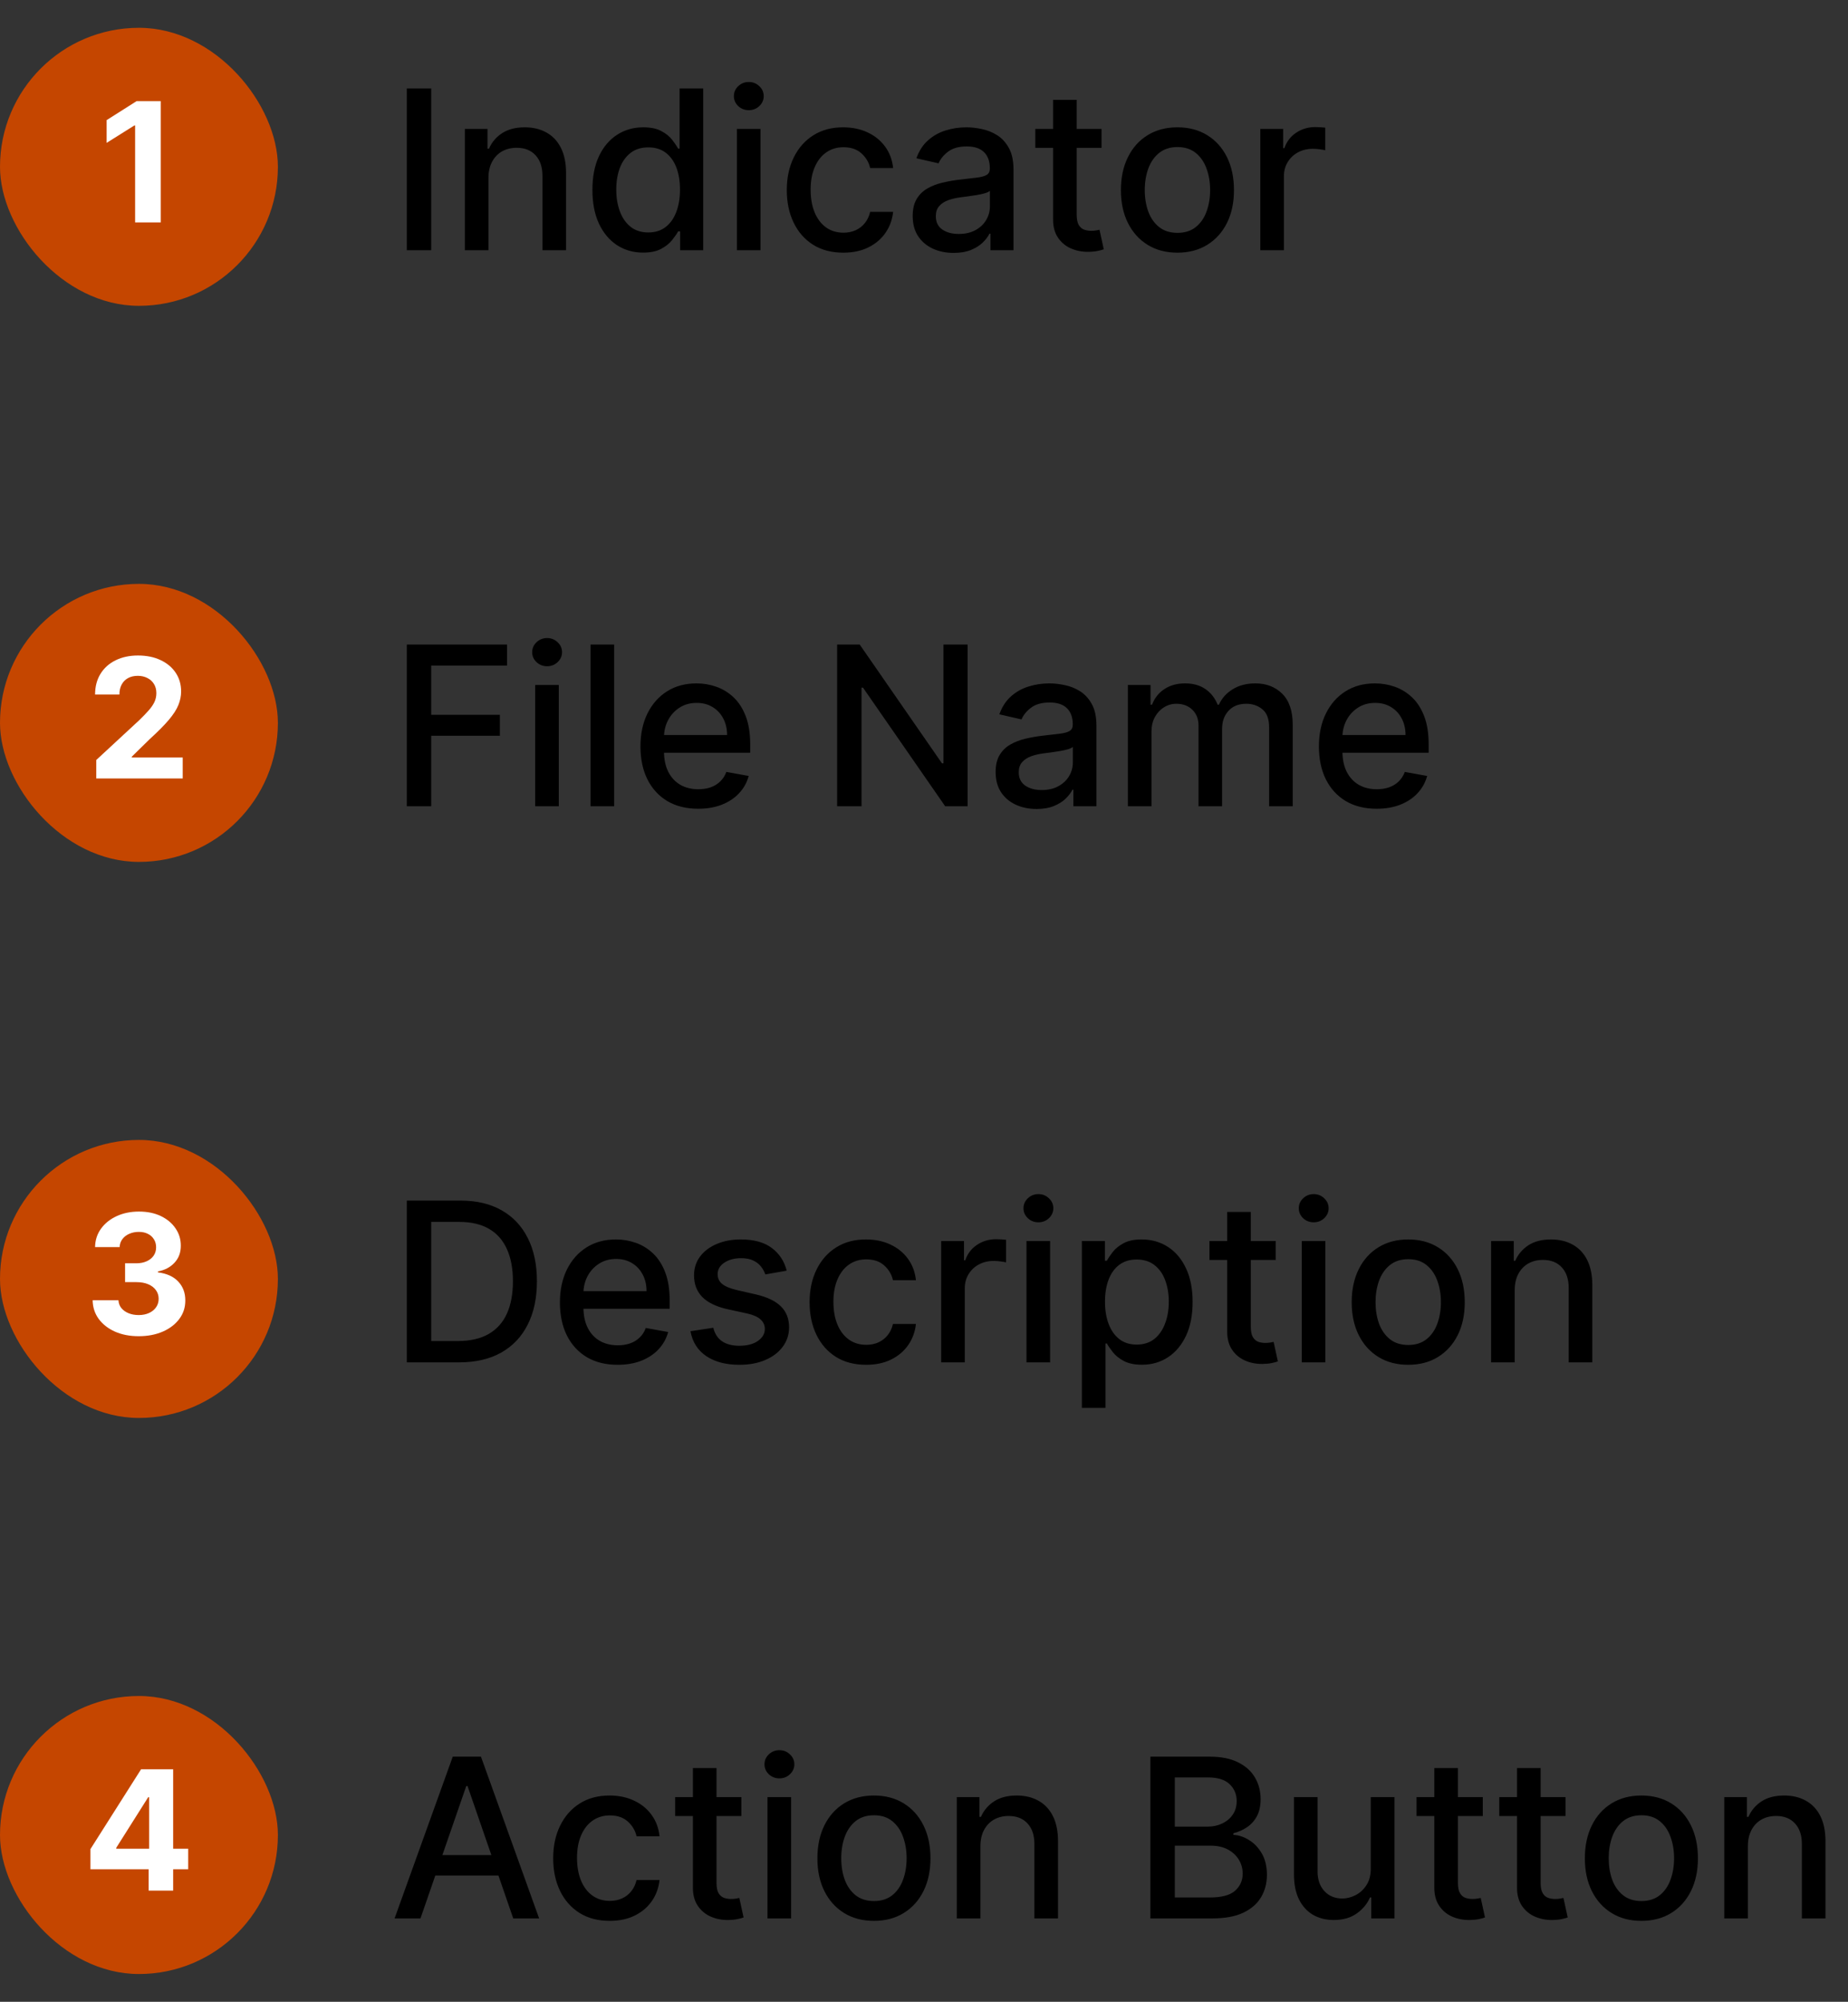 <svg width="133" height="144" viewBox="0 0 133 144" fill="none" xmlns="http://www.w3.org/2000/svg">
<rect x="0" y="0" width="133" height="144" fill="#333333" stroke="none"/>
<g clip-path="url(#clip0_44_28315)">
<g clip-path="url(#clip1_44_28315)">
<g clip-path="url(#clip2_44_28315)">
<rect y="2" width="20" height="20" rx="10" fill="#C54600"/>
<path d="M11.569 7.273V16H9.724V9.024H9.672L7.674 10.277V8.641L9.834 7.273H11.569Z" fill="white"/>
</g>
<g clip-path="url(#clip3_44_28315)">
<path d="M31.034 6.364V18H29.278V6.364H31.034ZM35.153 12.818V18H33.455V9.273H35.085V10.693H35.193C35.394 10.231 35.708 9.86 36.136 9.58C36.568 9.299 37.112 9.159 37.767 9.159C38.362 9.159 38.883 9.284 39.33 9.534C39.776 9.78 40.123 10.148 40.369 10.636C40.615 11.125 40.739 11.729 40.739 12.449V18H39.04V12.653C39.04 12.021 38.875 11.527 38.545 11.171C38.216 10.811 37.763 10.631 37.188 10.631C36.794 10.631 36.443 10.716 36.136 10.886C35.833 11.057 35.593 11.307 35.415 11.636C35.24 11.962 35.153 12.356 35.153 12.818ZM46.284 18.171C45.58 18.171 44.951 17.991 44.398 17.631C43.849 17.267 43.417 16.75 43.102 16.079C42.792 15.405 42.636 14.597 42.636 13.653C42.636 12.71 42.794 11.903 43.108 11.233C43.426 10.562 43.862 10.049 44.415 9.693C44.968 9.337 45.595 9.159 46.295 9.159C46.837 9.159 47.273 9.25 47.602 9.432C47.936 9.61 48.193 9.818 48.375 10.057C48.561 10.296 48.705 10.506 48.807 10.688H48.909V6.364H50.608V18H48.949V16.642H48.807C48.705 16.828 48.557 17.04 48.364 17.278C48.174 17.517 47.913 17.725 47.58 17.903C47.246 18.081 46.814 18.171 46.284 18.171ZM46.659 16.722C47.148 16.722 47.561 16.593 47.898 16.335C48.239 16.074 48.496 15.712 48.67 15.25C48.849 14.788 48.938 14.25 48.938 13.636C48.938 13.03 48.85 12.5 48.676 12.046C48.502 11.591 48.246 11.237 47.909 10.983C47.572 10.729 47.155 10.602 46.659 10.602C46.148 10.602 45.722 10.735 45.381 11C45.04 11.265 44.782 11.627 44.608 12.085C44.438 12.544 44.352 13.061 44.352 13.636C44.352 14.22 44.439 14.744 44.614 15.21C44.788 15.676 45.045 16.046 45.386 16.318C45.731 16.587 46.155 16.722 46.659 16.722ZM53.033 18V9.273H54.731V18H53.033ZM53.891 7.926C53.595 7.926 53.341 7.828 53.129 7.631C52.921 7.43 52.817 7.191 52.817 6.915C52.817 6.634 52.921 6.396 53.129 6.199C53.341 5.998 53.595 5.898 53.891 5.898C54.186 5.898 54.438 5.998 54.646 6.199C54.858 6.396 54.965 6.634 54.965 6.915C54.965 7.191 54.858 7.43 54.646 7.631C54.438 7.828 54.186 7.926 53.891 7.926ZM60.693 18.176C59.849 18.176 59.121 17.985 58.511 17.602C57.905 17.216 57.439 16.684 57.114 16.006C56.788 15.328 56.625 14.551 56.625 13.676C56.625 12.79 56.792 12.008 57.125 11.329C57.458 10.648 57.928 10.116 58.534 9.733C59.14 9.35 59.854 9.159 60.676 9.159C61.339 9.159 61.93 9.282 62.449 9.528C62.968 9.771 63.386 10.112 63.705 10.551C64.026 10.991 64.218 11.504 64.278 12.091H62.625C62.534 11.682 62.326 11.329 62 11.034C61.678 10.739 61.246 10.591 60.705 10.591C60.231 10.591 59.816 10.716 59.46 10.966C59.108 11.212 58.833 11.564 58.636 12.023C58.439 12.477 58.341 13.015 58.341 13.636C58.341 14.273 58.438 14.822 58.631 15.284C58.824 15.746 59.097 16.104 59.449 16.358C59.805 16.612 60.224 16.739 60.705 16.739C61.026 16.739 61.318 16.68 61.58 16.562C61.845 16.441 62.066 16.269 62.244 16.046C62.426 15.822 62.553 15.553 62.625 15.239H64.278C64.218 15.803 64.034 16.307 63.727 16.75C63.42 17.193 63.01 17.542 62.494 17.796C61.983 18.049 61.383 18.176 60.693 18.176ZM68.635 18.193C68.082 18.193 67.582 18.091 67.135 17.886C66.688 17.678 66.334 17.377 66.072 16.983C65.815 16.589 65.686 16.106 65.686 15.534C65.686 15.042 65.781 14.636 65.97 14.318C66.16 14 66.415 13.748 66.737 13.562C67.059 13.377 67.419 13.237 67.817 13.142C68.215 13.047 68.62 12.975 69.033 12.926C69.555 12.866 69.98 12.816 70.305 12.778C70.631 12.737 70.868 12.671 71.016 12.579C71.163 12.489 71.237 12.341 71.237 12.136V12.097C71.237 11.6 71.097 11.216 70.817 10.943C70.54 10.671 70.127 10.534 69.578 10.534C69.006 10.534 68.555 10.661 68.226 10.915C67.9 11.165 67.675 11.443 67.55 11.75L65.953 11.386C66.142 10.856 66.419 10.428 66.783 10.102C67.15 9.773 67.572 9.534 68.05 9.386C68.527 9.235 69.029 9.159 69.555 9.159C69.904 9.159 70.273 9.201 70.663 9.284C71.057 9.364 71.425 9.511 71.766 9.727C72.11 9.943 72.392 10.252 72.612 10.653C72.832 11.051 72.942 11.568 72.942 12.204V18H71.283V16.807H71.215C71.105 17.026 70.94 17.242 70.72 17.454C70.501 17.667 70.218 17.843 69.874 17.983C69.529 18.123 69.116 18.193 68.635 18.193ZM69.004 16.829C69.474 16.829 69.876 16.737 70.209 16.551C70.546 16.366 70.802 16.123 70.976 15.824C71.154 15.521 71.243 15.197 71.243 14.852V13.727C71.182 13.788 71.065 13.845 70.891 13.898C70.72 13.947 70.525 13.991 70.305 14.028C70.086 14.062 69.872 14.095 69.663 14.125C69.455 14.152 69.281 14.174 69.141 14.193C68.811 14.235 68.51 14.305 68.237 14.403C67.968 14.502 67.752 14.644 67.59 14.829C67.43 15.011 67.351 15.254 67.351 15.557C67.351 15.977 67.506 16.296 67.817 16.511C68.127 16.724 68.523 16.829 69.004 16.829ZM79.278 9.273V10.636H74.511V9.273H79.278ZM75.79 7.182H77.489V15.438C77.489 15.767 77.538 16.015 77.636 16.182C77.735 16.345 77.862 16.456 78.017 16.517C78.176 16.574 78.349 16.602 78.534 16.602C78.671 16.602 78.79 16.593 78.892 16.574C78.994 16.555 79.074 16.54 79.131 16.528L79.438 17.932C79.339 17.97 79.199 18.008 79.017 18.046C78.835 18.087 78.608 18.11 78.335 18.114C77.888 18.121 77.472 18.042 77.085 17.875C76.699 17.708 76.386 17.451 76.148 17.102C75.909 16.754 75.79 16.316 75.79 15.79V7.182ZM84.74 18.176C83.922 18.176 83.208 17.989 82.598 17.614C81.988 17.239 81.515 16.714 81.178 16.04C80.84 15.366 80.672 14.578 80.672 13.676C80.672 12.771 80.84 11.979 81.178 11.301C81.515 10.623 81.988 10.097 82.598 9.722C83.208 9.347 83.922 9.159 84.74 9.159C85.558 9.159 86.272 9.347 86.882 9.722C87.492 10.097 87.965 10.623 88.303 11.301C88.64 11.979 88.808 12.771 88.808 13.676C88.808 14.578 88.64 15.366 88.303 16.04C87.965 16.714 87.492 17.239 86.882 17.614C86.272 17.989 85.558 18.176 84.74 18.176ZM84.746 16.75C85.276 16.75 85.715 16.61 86.064 16.329C86.412 16.049 86.67 15.676 86.837 15.21C87.007 14.744 87.092 14.231 87.092 13.671C87.092 13.114 87.007 12.602 86.837 12.136C86.67 11.667 86.412 11.29 86.064 11.006C85.715 10.722 85.276 10.579 84.746 10.579C84.212 10.579 83.769 10.722 83.416 11.006C83.068 11.29 82.808 11.667 82.638 12.136C82.471 12.602 82.388 13.114 82.388 13.671C82.388 14.231 82.471 14.744 82.638 15.21C82.808 15.676 83.068 16.049 83.416 16.329C83.769 16.61 84.212 16.75 84.746 16.75ZM90.704 18V9.273H92.347V10.659H92.438C92.597 10.189 92.877 9.82 93.278 9.551C93.684 9.278 94.142 9.142 94.653 9.142C94.76 9.142 94.885 9.146 95.028 9.153C95.176 9.161 95.292 9.17 95.375 9.182V10.807C95.307 10.788 95.186 10.767 95.011 10.744C94.837 10.718 94.663 10.704 94.489 10.704C94.087 10.704 93.729 10.79 93.415 10.96C93.104 11.127 92.858 11.36 92.676 11.659C92.494 11.954 92.403 12.292 92.403 12.671V18H90.704Z" fill="black"/>
</g>
</g>
<g clip-path="url(#clip4_44_28315)">
<g clip-path="url(#clip5_44_28315)">
<rect y="42" width="20" height="20" rx="10" fill="#C54600"/>
<path d="M6.928 56V54.67L10.035 51.794C10.299 51.538 10.52 51.308 10.699 51.104C10.881 50.899 11.019 50.699 11.113 50.503C11.207 50.304 11.253 50.09 11.253 49.859C11.253 49.604 11.195 49.383 11.079 49.199C10.962 49.011 10.803 48.868 10.601 48.769C10.4 48.666 10.171 48.615 9.915 48.615C9.648 48.615 9.415 48.669 9.216 48.777C9.018 48.885 8.864 49.04 8.756 49.242C8.648 49.443 8.594 49.683 8.594 49.962H6.843C6.843 49.391 6.972 48.895 7.231 48.474C7.489 48.054 7.851 47.729 8.317 47.499C8.783 47.269 9.32 47.153 9.928 47.153C10.553 47.153 11.097 47.264 11.56 47.486C12.026 47.705 12.388 48.008 12.647 48.398C12.905 48.787 13.035 49.233 13.035 49.736C13.035 50.065 12.969 50.391 12.839 50.712C12.711 51.033 12.482 51.389 12.152 51.781C11.823 52.17 11.358 52.638 10.759 53.183L9.485 54.432V54.492H13.15V56H6.928Z" fill="white"/>
</g>
<g clip-path="url(#clip6_44_28315)">
<path d="M29.278 58V46.364H36.494V47.875H31.034V51.42H35.977V52.926H31.034V58H29.278ZM38.517 58V49.273H40.216V58H38.517ZM39.375 47.926C39.08 47.926 38.826 47.828 38.614 47.631C38.405 47.43 38.301 47.191 38.301 46.915C38.301 46.635 38.405 46.396 38.614 46.199C38.826 45.998 39.08 45.898 39.375 45.898C39.67 45.898 39.922 45.998 40.131 46.199C40.343 46.396 40.449 46.635 40.449 46.915C40.449 47.191 40.343 47.43 40.131 47.631C39.922 47.828 39.67 47.926 39.375 47.926ZM44.2 46.364V58H42.501V46.364H44.2ZM50.247 58.176C49.387 58.176 48.647 57.992 48.026 57.625C47.408 57.254 46.931 56.733 46.594 56.062C46.26 55.388 46.094 54.599 46.094 53.693C46.094 52.799 46.26 52.011 46.594 51.33C46.931 50.648 47.401 50.115 48.003 49.733C48.609 49.35 49.317 49.159 50.128 49.159C50.62 49.159 51.097 49.24 51.56 49.403C52.022 49.566 52.437 49.822 52.804 50.17C53.171 50.519 53.461 50.972 53.673 51.528C53.885 52.081 53.992 52.754 53.992 53.545V54.148H47.054V52.875H52.327C52.327 52.428 52.236 52.032 52.054 51.688C51.872 51.339 51.617 51.064 51.287 50.864C50.961 50.663 50.579 50.562 50.139 50.562C49.662 50.562 49.245 50.68 48.889 50.915C48.537 51.146 48.264 51.449 48.071 51.824C47.882 52.195 47.787 52.599 47.787 53.034V54.028C47.787 54.612 47.889 55.108 48.094 55.517C48.302 55.926 48.592 56.239 48.963 56.455C49.334 56.667 49.768 56.773 50.264 56.773C50.586 56.773 50.88 56.727 51.145 56.636C51.41 56.542 51.639 56.401 51.832 56.216C52.026 56.03 52.173 55.801 52.276 55.528L53.883 55.818C53.755 56.292 53.524 56.706 53.19 57.062C52.861 57.415 52.446 57.689 51.946 57.886C51.45 58.08 50.883 58.176 50.247 58.176ZM69.639 46.364V58H68.026L62.111 49.466H62.003V58H60.247V46.364H61.872L67.793 54.909H67.901V46.364H69.639ZM74.604 58.193C74.051 58.193 73.551 58.091 73.104 57.886C72.657 57.678 72.303 57.377 72.041 56.983C71.784 56.589 71.655 56.106 71.655 55.534C71.655 55.042 71.749 54.636 71.939 54.318C72.128 54 72.384 53.748 72.706 53.562C73.028 53.377 73.388 53.237 73.785 53.142C74.183 53.047 74.588 52.975 75.001 52.926C75.524 52.865 75.948 52.816 76.274 52.778C76.6 52.737 76.837 52.67 76.984 52.58C77.132 52.489 77.206 52.341 77.206 52.136V52.097C77.206 51.6 77.066 51.216 76.785 50.943C76.509 50.67 76.096 50.534 75.547 50.534C74.975 50.534 74.524 50.661 74.195 50.915C73.869 51.165 73.644 51.443 73.519 51.75L71.922 51.386C72.111 50.856 72.388 50.428 72.751 50.102C73.119 49.773 73.541 49.534 74.019 49.386C74.496 49.235 74.998 49.159 75.524 49.159C75.873 49.159 76.242 49.201 76.632 49.284C77.026 49.364 77.394 49.511 77.734 49.727C78.079 49.943 78.361 50.252 78.581 50.653C78.801 51.051 78.91 51.568 78.91 52.205V58H77.251V56.807H77.183C77.073 57.026 76.909 57.242 76.689 57.455C76.469 57.667 76.187 57.843 75.842 57.983C75.498 58.123 75.085 58.193 74.604 58.193ZM74.973 56.83C75.443 56.83 75.844 56.737 76.178 56.551C76.515 56.365 76.77 56.123 76.945 55.824C77.123 55.521 77.212 55.197 77.212 54.852V53.727C77.151 53.788 77.034 53.845 76.859 53.898C76.689 53.947 76.494 53.99 76.274 54.028C76.055 54.062 75.84 54.095 75.632 54.125C75.424 54.151 75.249 54.174 75.109 54.193C74.78 54.235 74.479 54.305 74.206 54.403C73.937 54.502 73.721 54.644 73.558 54.83C73.399 55.011 73.32 55.254 73.32 55.557C73.32 55.977 73.475 56.295 73.785 56.511C74.096 56.724 74.492 56.83 74.973 56.83ZM81.173 58V49.273H82.804V50.693H82.912C83.094 50.212 83.391 49.837 83.804 49.568C84.217 49.295 84.711 49.159 85.287 49.159C85.87 49.159 86.359 49.295 86.753 49.568C87.151 49.841 87.444 50.216 87.633 50.693H87.724C87.933 50.227 88.264 49.856 88.719 49.58C89.173 49.299 89.715 49.159 90.344 49.159C91.135 49.159 91.781 49.407 92.281 49.903C92.785 50.4 93.037 51.148 93.037 52.148V58H91.338V52.307C91.338 51.716 91.177 51.288 90.855 51.023C90.533 50.758 90.149 50.625 89.702 50.625C89.149 50.625 88.719 50.795 88.412 51.136C88.105 51.474 87.952 51.907 87.952 52.438V58H86.258V52.199C86.258 51.725 86.111 51.345 85.815 51.057C85.52 50.769 85.135 50.625 84.662 50.625C84.34 50.625 84.043 50.71 83.77 50.881C83.501 51.047 83.283 51.28 83.117 51.58C82.954 51.879 82.872 52.225 82.872 52.619V58H81.173ZM99.075 58.176C98.215 58.176 97.475 57.992 96.854 57.625C96.236 57.254 95.759 56.733 95.422 56.062C95.088 55.388 94.922 54.599 94.922 53.693C94.922 52.799 95.088 52.011 95.422 51.33C95.759 50.648 96.229 50.115 96.831 49.733C97.437 49.35 98.145 49.159 98.956 49.159C99.448 49.159 99.926 49.24 100.388 49.403C100.85 49.566 101.265 49.822 101.632 50.17C102 50.519 102.289 50.972 102.501 51.528C102.714 52.081 102.82 52.754 102.82 53.545V54.148H95.882V52.875H101.155C101.155 52.428 101.064 52.032 100.882 51.688C100.7 51.339 100.445 51.064 100.115 50.864C99.789 50.663 99.407 50.562 98.967 50.562C98.49 50.562 98.073 50.68 97.717 50.915C97.365 51.146 97.092 51.449 96.899 51.824C96.71 52.195 96.615 52.599 96.615 53.034V54.028C96.615 54.612 96.717 55.108 96.922 55.517C97.13 55.926 97.42 56.239 97.791 56.455C98.162 56.667 98.596 56.773 99.092 56.773C99.414 56.773 99.708 56.727 99.973 56.636C100.238 56.542 100.467 56.401 100.661 56.216C100.854 56.03 101.001 55.801 101.104 55.528L102.712 55.818C102.583 56.292 102.352 56.706 102.018 57.062C101.689 57.415 101.274 57.689 100.774 57.886C100.278 58.08 99.712 58.176 99.075 58.176Z" fill="black"/>
</g>
</g>
<g clip-path="url(#clip7_44_28315)">
<g clip-path="url(#clip8_44_28315)">
<rect y="82" width="20" height="20" rx="10" fill="#C54600"/>
<path d="M9.978 96.119C9.342 96.119 8.775 96.01 8.278 95.791C7.784 95.57 7.393 95.266 7.106 94.879C6.822 94.49 6.676 94.041 6.667 93.533H8.525C8.536 93.746 8.606 93.933 8.734 94.095C8.865 94.254 9.038 94.378 9.254 94.466C9.47 94.554 9.713 94.598 9.982 94.598C10.264 94.598 10.512 94.548 10.728 94.449C10.944 94.349 11.113 94.212 11.235 94.035C11.357 93.859 11.418 93.656 11.418 93.426C11.418 93.193 11.353 92.987 11.223 92.808C11.095 92.626 10.91 92.484 10.668 92.382C10.43 92.28 10.146 92.229 9.816 92.229H9.002V90.874H9.816C10.095 90.874 10.34 90.825 10.553 90.729C10.769 90.632 10.937 90.499 11.056 90.328C11.176 90.155 11.235 89.953 11.235 89.723C11.235 89.504 11.183 89.312 11.078 89.148C10.975 88.98 10.83 88.849 10.643 88.756C10.458 88.662 10.242 88.615 9.995 88.615C9.745 88.615 9.517 88.66 9.309 88.751C9.102 88.84 8.936 88.966 8.811 89.131C8.686 89.296 8.619 89.489 8.61 89.71H6.842C6.85 89.207 6.994 88.764 7.272 88.381C7.551 87.997 7.926 87.697 8.397 87.481C8.872 87.263 9.407 87.153 10.004 87.153C10.606 87.153 11.133 87.263 11.585 87.481C12.036 87.7 12.387 87.996 12.637 88.368C12.89 88.737 13.015 89.152 13.012 89.612C13.015 90.101 12.863 90.508 12.556 90.835C12.252 91.162 11.856 91.369 11.367 91.457V91.526C12.009 91.608 12.498 91.831 12.833 92.195C13.171 92.555 13.339 93.007 13.336 93.55C13.339 94.047 13.195 94.489 12.906 94.875C12.619 95.261 12.223 95.565 11.717 95.787C11.211 96.008 10.632 96.119 9.978 96.119Z" fill="white"/>
</g>
<g clip-path="url(#clip9_44_28315)">
<path d="M33.045 98H29.278V86.364H33.165C34.305 86.364 35.284 86.597 36.102 87.062C36.92 87.525 37.547 88.189 37.983 89.057C38.422 89.921 38.642 90.956 38.642 92.165C38.642 93.377 38.42 94.419 37.977 95.29C37.538 96.161 36.901 96.831 36.068 97.301C35.235 97.767 34.227 98 33.045 98ZM31.034 96.466H32.949C33.835 96.466 34.572 96.299 35.159 95.966C35.746 95.629 36.186 95.142 36.477 94.506C36.769 93.865 36.915 93.085 36.915 92.165C36.915 91.252 36.769 90.477 36.477 89.841C36.189 89.204 35.76 88.722 35.188 88.392C34.615 88.062 33.905 87.898 33.057 87.898H31.034V96.466ZM44.45 98.176C43.59 98.176 42.85 97.992 42.229 97.625C41.611 97.254 41.134 96.733 40.797 96.062C40.464 95.388 40.297 94.599 40.297 93.693C40.297 92.799 40.464 92.011 40.797 91.329C41.134 90.648 41.604 90.115 42.206 89.733C42.812 89.35 43.52 89.159 44.331 89.159C44.823 89.159 45.301 89.24 45.763 89.403C46.225 89.566 46.64 89.822 47.007 90.171C47.374 90.519 47.664 90.972 47.876 91.528C48.089 92.081 48.195 92.754 48.195 93.546V94.148H41.257V92.875H46.53C46.53 92.428 46.439 92.032 46.257 91.688C46.075 91.339 45.82 91.064 45.49 90.864C45.164 90.663 44.782 90.562 44.342 90.562C43.865 90.562 43.448 90.68 43.092 90.915C42.74 91.146 42.467 91.449 42.274 91.824C42.085 92.195 41.99 92.599 41.99 93.034V94.028C41.99 94.612 42.092 95.108 42.297 95.517C42.505 95.926 42.795 96.239 43.166 96.454C43.537 96.667 43.971 96.773 44.467 96.773C44.789 96.773 45.083 96.727 45.348 96.636C45.613 96.542 45.842 96.401 46.035 96.216C46.229 96.03 46.376 95.801 46.479 95.528L48.087 95.818C47.958 96.292 47.727 96.706 47.394 97.062C47.064 97.415 46.649 97.689 46.149 97.886C45.653 98.079 45.087 98.176 44.45 98.176ZM56.619 91.403L55.08 91.676C55.015 91.479 54.913 91.292 54.773 91.114C54.636 90.936 54.451 90.79 54.216 90.676C53.981 90.562 53.688 90.506 53.335 90.506C52.854 90.506 52.453 90.614 52.131 90.829C51.809 91.042 51.648 91.316 51.648 91.653C51.648 91.945 51.756 92.18 51.972 92.358C52.188 92.536 52.536 92.682 53.017 92.796L54.403 93.114C55.206 93.299 55.805 93.585 56.199 93.972C56.593 94.358 56.79 94.86 56.79 95.477C56.79 96 56.638 96.466 56.335 96.875C56.036 97.28 55.617 97.599 55.08 97.829C54.545 98.061 53.926 98.176 53.222 98.176C52.244 98.176 51.447 97.968 50.83 97.551C50.212 97.131 49.833 96.534 49.693 95.761L51.335 95.511C51.438 95.939 51.648 96.263 51.966 96.483C52.284 96.699 52.699 96.807 53.21 96.807C53.767 96.807 54.212 96.691 54.545 96.46C54.879 96.225 55.045 95.939 55.045 95.602C55.045 95.329 54.943 95.1 54.739 94.915C54.538 94.729 54.229 94.589 53.812 94.494L52.335 94.171C51.521 93.985 50.919 93.689 50.528 93.284C50.142 92.879 49.949 92.365 49.949 91.744C49.949 91.229 50.093 90.778 50.381 90.392C50.669 90.006 51.066 89.704 51.574 89.489C52.081 89.269 52.663 89.159 53.318 89.159C54.261 89.159 55.004 89.364 55.545 89.773C56.087 90.178 56.445 90.722 56.619 91.403ZM62.334 98.176C61.489 98.176 60.762 97.985 60.152 97.602C59.546 97.216 59.08 96.684 58.754 96.006C58.428 95.328 58.266 94.551 58.266 93.676C58.266 92.79 58.432 92.008 58.766 91.329C59.099 90.648 59.569 90.115 60.175 89.733C60.781 89.35 61.495 89.159 62.317 89.159C62.98 89.159 63.571 89.282 64.09 89.528C64.608 89.771 65.027 90.112 65.345 90.551C65.667 90.99 65.858 91.504 65.919 92.091H64.266C64.175 91.682 63.966 91.329 63.641 91.034C63.319 90.739 62.887 90.591 62.345 90.591C61.872 90.591 61.457 90.716 61.101 90.966C60.749 91.212 60.474 91.564 60.277 92.023C60.08 92.477 59.981 93.015 59.981 93.636C59.981 94.273 60.078 94.822 60.271 95.284C60.465 95.746 60.737 96.104 61.09 96.358C61.446 96.612 61.864 96.739 62.345 96.739C62.667 96.739 62.959 96.68 63.22 96.562C63.485 96.441 63.707 96.269 63.885 96.046C64.067 95.822 64.194 95.553 64.266 95.239H65.919C65.858 95.803 65.675 96.307 65.368 96.75C65.061 97.193 64.65 97.542 64.135 97.796C63.624 98.049 63.023 98.176 62.334 98.176ZM67.736 98V89.273H69.378V90.659H69.469C69.628 90.189 69.908 89.82 70.31 89.551C70.715 89.278 71.173 89.142 71.685 89.142C71.791 89.142 71.916 89.146 72.06 89.153C72.207 89.161 72.323 89.171 72.406 89.182V90.807C72.338 90.788 72.217 90.767 72.043 90.744C71.868 90.718 71.694 90.704 71.52 90.704C71.118 90.704 70.76 90.79 70.446 90.96C70.135 91.127 69.889 91.36 69.707 91.659C69.526 91.954 69.435 92.292 69.435 92.671V98H67.736ZM73.876 98V89.273H75.575V98H73.876ZM74.734 87.926C74.439 87.926 74.185 87.828 73.973 87.631C73.765 87.43 73.66 87.191 73.66 86.915C73.66 86.635 73.765 86.396 73.973 86.199C74.185 85.998 74.439 85.898 74.734 85.898C75.03 85.898 75.282 85.998 75.49 86.199C75.702 86.396 75.808 86.635 75.808 86.915C75.808 87.191 75.702 87.43 75.49 87.631C75.282 87.828 75.03 87.926 74.734 87.926ZM77.861 101.273V89.273H79.52V90.688H79.662C79.76 90.506 79.903 90.296 80.088 90.057C80.274 89.818 80.531 89.61 80.861 89.432C81.19 89.25 81.626 89.159 82.168 89.159C82.872 89.159 83.501 89.337 84.054 89.693C84.607 90.049 85.041 90.562 85.355 91.233C85.673 91.903 85.832 92.71 85.832 93.653C85.832 94.597 85.675 95.405 85.361 96.079C85.046 96.75 84.615 97.267 84.065 97.631C83.516 97.99 82.889 98.171 82.185 98.171C81.654 98.171 81.221 98.081 80.883 97.903C80.55 97.725 80.289 97.517 80.099 97.278C79.91 97.04 79.764 96.828 79.662 96.642H79.56V101.273H77.861ZM79.526 93.636C79.526 94.25 79.615 94.788 79.793 95.25C79.971 95.712 80.228 96.074 80.565 96.335C80.903 96.593 81.315 96.722 81.804 96.722C82.312 96.722 82.736 96.587 83.077 96.318C83.418 96.046 83.675 95.676 83.849 95.21C84.028 94.744 84.117 94.22 84.117 93.636C84.117 93.061 84.029 92.544 83.855 92.085C83.685 91.627 83.427 91.265 83.082 91C82.742 90.735 82.315 90.602 81.804 90.602C81.312 90.602 80.895 90.729 80.554 90.983C80.217 91.237 79.961 91.591 79.787 92.046C79.613 92.5 79.526 93.03 79.526 93.636ZM91.81 89.273V90.636H87.043V89.273H91.81ZM88.321 87.182H90.02V95.438C90.02 95.767 90.069 96.015 90.168 96.182C90.266 96.345 90.393 96.456 90.548 96.517C90.707 96.574 90.88 96.602 91.065 96.602C91.202 96.602 91.321 96.593 91.423 96.574C91.526 96.555 91.605 96.54 91.662 96.528L91.969 97.932C91.87 97.97 91.73 98.008 91.548 98.046C91.367 98.087 91.139 98.11 90.867 98.114C90.419 98.121 90.003 98.042 89.617 97.875C89.23 97.708 88.918 97.451 88.679 97.102C88.44 96.754 88.321 96.316 88.321 95.79V87.182ZM93.689 98V89.273H95.388V98H93.689ZM94.547 87.926C94.251 87.926 93.998 87.828 93.785 87.631C93.577 87.43 93.473 87.191 93.473 86.915C93.473 86.635 93.577 86.396 93.785 86.199C93.998 85.998 94.251 85.898 94.547 85.898C94.842 85.898 95.094 85.998 95.303 86.199C95.515 86.396 95.621 86.635 95.621 86.915C95.621 87.191 95.515 87.43 95.303 87.631C95.094 87.828 94.842 87.926 94.547 87.926ZM101.349 98.176C100.531 98.176 99.817 97.989 99.207 97.614C98.597 97.239 98.124 96.714 97.787 96.04C97.45 95.365 97.281 94.578 97.281 93.676C97.281 92.771 97.45 91.979 97.787 91.301C98.124 90.623 98.597 90.097 99.207 89.722C99.817 89.347 100.531 89.159 101.349 89.159C102.168 89.159 102.882 89.347 103.491 89.722C104.101 90.097 104.575 90.623 104.912 91.301C105.249 91.979 105.418 92.771 105.418 93.676C105.418 94.578 105.249 95.365 104.912 96.04C104.575 96.714 104.101 97.239 103.491 97.614C102.882 97.989 102.168 98.176 101.349 98.176ZM101.355 96.75C101.885 96.75 102.325 96.61 102.673 96.329C103.022 96.049 103.279 95.676 103.446 95.21C103.616 94.744 103.702 94.231 103.702 93.671C103.702 93.114 103.616 92.602 103.446 92.136C103.279 91.667 103.022 91.29 102.673 91.006C102.325 90.722 101.885 90.579 101.355 90.579C100.821 90.579 100.378 90.722 100.026 91.006C99.677 91.29 99.418 91.667 99.247 92.136C99.081 92.602 98.997 93.114 98.997 93.671C98.997 94.231 99.081 94.744 99.247 95.21C99.418 95.676 99.677 96.049 100.026 96.329C100.378 96.61 100.821 96.75 101.355 96.75ZM109.013 92.818V98H107.314V89.273H108.945V90.693H109.053C109.253 90.231 109.568 89.86 109.996 89.579C110.428 89.299 110.971 89.159 111.626 89.159C112.221 89.159 112.742 89.284 113.189 89.534C113.636 89.78 113.982 90.148 114.229 90.636C114.475 91.125 114.598 91.729 114.598 92.449V98H112.899V92.653C112.899 92.021 112.734 91.526 112.405 91.171C112.075 90.811 111.623 90.631 111.047 90.631C110.653 90.631 110.303 90.716 109.996 90.886C109.693 91.057 109.452 91.307 109.274 91.636C109.1 91.962 109.013 92.356 109.013 92.818Z" fill="black"/>
</g>
</g>
<g clip-path="url(#clip10_44_28315)">
<g clip-path="url(#clip11_44_28315)">
<rect y="122" width="20" height="20" rx="10" fill="#C54600"/>
<path d="M6.509 134.466V133.013L10.152 127.273H11.405V129.284H10.664L8.367 132.919V132.987H13.544V134.466H6.509ZM10.698 136V134.023L10.732 133.379V127.273H12.462V136H10.698Z" fill="white"/>
</g>
<g clip-path="url(#clip12_44_28315)">
<path d="M30.261 138H28.398L32.585 126.364H34.614L38.801 138H36.938L33.648 128.477H33.557L30.261 138ZM30.574 133.443H36.619V134.92H30.574V133.443ZM43.881 138.176C43.036 138.176 42.309 137.985 41.699 137.602C41.093 137.216 40.627 136.684 40.301 136.006C39.975 135.328 39.812 134.551 39.812 133.676C39.812 132.79 39.979 132.008 40.312 131.33C40.646 130.648 41.115 130.116 41.722 129.733C42.328 129.35 43.042 129.159 43.864 129.159C44.526 129.159 45.117 129.282 45.636 129.528C46.155 129.771 46.574 130.112 46.892 130.551C47.214 130.991 47.405 131.504 47.466 132.091H45.812C45.722 131.682 45.513 131.33 45.188 131.034C44.865 130.739 44.434 130.591 43.892 130.591C43.419 130.591 43.004 130.716 42.648 130.966C42.295 131.212 42.021 131.564 41.824 132.023C41.627 132.477 41.528 133.015 41.528 133.636C41.528 134.273 41.625 134.822 41.818 135.284C42.011 135.746 42.284 136.104 42.636 136.358C42.992 136.612 43.411 136.739 43.892 136.739C44.214 136.739 44.506 136.68 44.767 136.562C45.032 136.441 45.254 136.269 45.432 136.045C45.614 135.822 45.74 135.553 45.812 135.239H47.466C47.405 135.803 47.222 136.307 46.915 136.75C46.608 137.193 46.197 137.542 45.682 137.795C45.17 138.049 44.57 138.176 43.881 138.176ZM53.356 129.273V130.636H48.59V129.273H53.356ZM49.868 127.182H51.567V135.438C51.567 135.767 51.616 136.015 51.715 136.182C51.813 136.345 51.94 136.456 52.095 136.517C52.254 136.574 52.427 136.602 52.612 136.602C52.749 136.602 52.868 136.593 52.97 136.574C53.072 136.555 53.152 136.54 53.209 136.528L53.516 137.932C53.417 137.97 53.277 138.008 53.095 138.045C52.913 138.087 52.686 138.11 52.413 138.114C51.966 138.121 51.55 138.042 51.163 137.875C50.777 137.708 50.465 137.451 50.226 137.102C49.987 136.754 49.868 136.316 49.868 135.79V127.182ZM55.236 138V129.273H56.935V138H55.236ZM56.094 127.926C55.798 127.926 55.544 127.828 55.332 127.631C55.124 127.43 55.02 127.191 55.02 126.915C55.02 126.634 55.124 126.396 55.332 126.199C55.544 125.998 55.798 125.898 56.094 125.898C56.389 125.898 56.641 125.998 56.849 126.199C57.062 126.396 57.168 126.634 57.168 126.915C57.168 127.191 57.062 127.43 56.849 127.631C56.641 127.828 56.389 127.926 56.094 127.926ZM62.896 138.176C62.078 138.176 61.364 137.989 60.754 137.614C60.144 137.239 59.671 136.714 59.334 136.04C58.997 135.366 58.828 134.578 58.828 133.676C58.828 132.771 58.997 131.979 59.334 131.301C59.671 130.623 60.144 130.097 60.754 129.722C61.364 129.347 62.078 129.159 62.896 129.159C63.715 129.159 64.428 129.347 65.038 129.722C65.648 130.097 66.122 130.623 66.459 131.301C66.796 131.979 66.965 132.771 66.965 133.676C66.965 134.578 66.796 135.366 66.459 136.04C66.122 136.714 65.648 137.239 65.038 137.614C64.428 137.989 63.715 138.176 62.896 138.176ZM62.902 136.75C63.432 136.75 63.872 136.61 64.22 136.33C64.569 136.049 64.826 135.676 64.993 135.21C65.163 134.744 65.249 134.231 65.249 133.67C65.249 133.114 65.163 132.602 64.993 132.136C64.826 131.667 64.569 131.29 64.22 131.006C63.872 130.722 63.432 130.58 62.902 130.58C62.368 130.58 61.925 130.722 61.572 131.006C61.224 131.29 60.965 131.667 60.794 132.136C60.627 132.602 60.544 133.114 60.544 133.67C60.544 134.231 60.627 134.744 60.794 135.21C60.965 135.676 61.224 136.049 61.572 136.33C61.925 136.61 62.368 136.75 62.902 136.75ZM70.56 132.818V138H68.861V129.273H70.492V130.693H70.599C70.8 130.231 71.115 129.86 71.543 129.58C71.974 129.299 72.518 129.159 73.173 129.159C73.768 129.159 74.289 129.284 74.736 129.534C75.183 129.78 75.529 130.148 75.776 130.636C76.022 131.125 76.145 131.729 76.145 132.449V138H74.446V132.653C74.446 132.021 74.281 131.527 73.952 131.17C73.622 130.811 73.169 130.631 72.594 130.631C72.2 130.631 71.849 130.716 71.543 130.886C71.24 131.057 70.999 131.307 70.821 131.636C70.647 131.962 70.56 132.356 70.56 132.818ZM82.794 138V126.364H87.055C87.881 126.364 88.565 126.5 89.106 126.773C89.648 127.042 90.053 127.407 90.322 127.869C90.591 128.328 90.726 128.845 90.726 129.42C90.726 129.905 90.637 130.314 90.459 130.648C90.281 130.977 90.042 131.242 89.743 131.443C89.447 131.64 89.122 131.784 88.766 131.875V131.989C89.152 132.008 89.529 132.133 89.896 132.364C90.267 132.591 90.574 132.915 90.817 133.335C91.059 133.756 91.18 134.267 91.18 134.869C91.18 135.464 91.04 135.998 90.76 136.472C90.483 136.941 90.055 137.314 89.476 137.591C88.896 137.864 88.156 138 87.254 138H82.794ZM84.55 136.494H87.084C87.925 136.494 88.527 136.331 88.891 136.006C89.254 135.68 89.436 135.273 89.436 134.784C89.436 134.417 89.343 134.08 89.158 133.773C88.972 133.466 88.707 133.222 88.362 133.04C88.021 132.858 87.616 132.767 87.146 132.767H84.55V136.494ZM84.55 131.398H86.902C87.296 131.398 87.65 131.322 87.965 131.17C88.283 131.019 88.535 130.807 88.72 130.534C88.91 130.258 89.004 129.932 89.004 129.557C89.004 129.076 88.836 128.672 88.499 128.347C88.162 128.021 87.644 127.858 86.947 127.858H84.55V131.398ZM98.655 134.381V129.273H100.359V138H98.689V136.489H98.598C98.397 136.955 98.075 137.343 97.632 137.653C97.193 137.96 96.645 138.114 95.99 138.114C95.43 138.114 94.933 137.991 94.501 137.744C94.073 137.494 93.736 137.125 93.49 136.636C93.248 136.148 93.126 135.544 93.126 134.824V129.273H94.825V134.619C94.825 135.214 94.99 135.687 95.32 136.04C95.649 136.392 96.077 136.568 96.604 136.568C96.922 136.568 97.238 136.489 97.553 136.33C97.871 136.17 98.134 135.93 98.342 135.608C98.555 135.286 98.659 134.877 98.655 134.381ZM106.716 129.273V130.636H101.949V129.273H106.716ZM103.227 127.182H104.926V135.438C104.926 135.767 104.975 136.015 105.074 136.182C105.172 136.345 105.299 136.456 105.455 136.517C105.614 136.574 105.786 136.602 105.972 136.602C106.108 136.602 106.227 136.593 106.33 136.574C106.432 136.555 106.511 136.54 106.568 136.528L106.875 137.932C106.777 137.97 106.636 138.008 106.455 138.045C106.273 138.087 106.045 138.11 105.773 138.114C105.326 138.121 104.909 138.042 104.523 137.875C104.136 137.708 103.824 137.451 103.585 137.102C103.347 136.754 103.227 136.316 103.227 135.79V127.182ZM112.669 129.273V130.636H107.902V129.273H112.669ZM109.18 127.182H110.879V135.438C110.879 135.767 110.929 136.015 111.027 136.182C111.125 136.345 111.252 136.456 111.408 136.517C111.567 136.574 111.739 136.602 111.925 136.602C112.061 136.602 112.18 136.593 112.283 136.574C112.385 136.555 112.464 136.54 112.521 136.528L112.828 137.932C112.73 137.97 112.589 138.008 112.408 138.045C112.226 138.087 111.999 138.11 111.726 138.114C111.279 138.121 110.862 138.042 110.476 137.875C110.089 137.708 109.777 137.451 109.538 137.102C109.3 136.754 109.18 136.316 109.18 135.79V127.182ZM118.131 138.176C117.313 138.176 116.598 137.989 115.989 137.614C115.379 137.239 114.905 136.714 114.568 136.04C114.231 135.366 114.062 134.578 114.062 133.676C114.062 132.771 114.231 131.979 114.568 131.301C114.905 130.623 115.379 130.097 115.989 129.722C116.598 129.347 117.313 129.159 118.131 129.159C118.949 129.159 119.663 129.347 120.273 129.722C120.883 130.097 121.356 130.623 121.693 131.301C122.03 131.979 122.199 132.771 122.199 133.676C122.199 134.578 122.03 135.366 121.693 136.04C121.356 136.714 120.883 137.239 120.273 137.614C119.663 137.989 118.949 138.176 118.131 138.176ZM118.136 136.75C118.667 136.75 119.106 136.61 119.455 136.33C119.803 136.049 120.061 135.676 120.227 135.21C120.398 134.744 120.483 134.231 120.483 133.67C120.483 133.114 120.398 132.602 120.227 132.136C120.061 131.667 119.803 131.29 119.455 131.006C119.106 130.722 118.667 130.58 118.136 130.58C117.602 130.58 117.159 130.722 116.807 131.006C116.458 131.29 116.199 131.667 116.028 132.136C115.862 132.602 115.778 133.114 115.778 133.67C115.778 134.231 115.862 134.744 116.028 135.21C116.199 135.676 116.458 136.049 116.807 136.33C117.159 136.61 117.602 136.75 118.136 136.75ZM125.794 132.818V138H124.095V129.273H125.726V130.693H125.834C126.035 130.231 126.349 129.86 126.777 129.58C127.209 129.299 127.752 129.159 128.408 129.159C129.002 129.159 129.523 129.284 129.97 129.534C130.417 129.78 130.764 130.148 131.01 130.636C131.256 131.125 131.379 131.729 131.379 132.449V138H129.68V132.653C129.68 132.021 129.516 131.527 129.186 131.17C128.857 130.811 128.404 130.631 127.828 130.631C127.434 130.631 127.084 130.716 126.777 130.886C126.474 131.057 126.233 131.307 126.055 131.636C125.881 131.962 125.794 132.356 125.794 132.818Z" fill="black"/>
</g>
</g>
</g>
<defs>
<clipPath id="clip0_44_28315">
<rect width="133" height="144" fill="white"/>
</clipPath>
<clipPath id="clip1_44_28315">
<rect width="96" height="24" fill="white"/>
</clipPath>
<clipPath id="clip2_44_28315">
<rect y="2" width="20" height="20" rx="10" fill="white"/>
</clipPath>
<clipPath id="clip3_44_28315">
<rect width="68" height="24" fill="white" transform="translate(28)"/>
</clipPath>
<clipPath id="clip4_44_28315">
<rect width="104" height="24" fill="white" transform="translate(0 40)"/>
</clipPath>
<clipPath id="clip5_44_28315">
<rect y="42" width="20" height="20" rx="10" fill="white"/>
</clipPath>
<clipPath id="clip6_44_28315">
<rect width="76" height="24" fill="white" transform="translate(28 40)"/>
</clipPath>
<clipPath id="clip7_44_28315">
<rect width="116" height="24" fill="white" transform="translate(0 80)"/>
</clipPath>
<clipPath id="clip8_44_28315">
<rect y="82" width="20" height="20" rx="10" fill="white"/>
</clipPath>
<clipPath id="clip9_44_28315">
<rect width="88" height="24" fill="white" transform="translate(28 80)"/>
</clipPath>
<clipPath id="clip10_44_28315">
<rect width="133" height="24" fill="white" transform="translate(0 120)"/>
</clipPath>
<clipPath id="clip11_44_28315">
<rect y="122" width="20" height="20" rx="10" fill="white"/>
</clipPath>
<clipPath id="clip12_44_28315">
<rect width="105" height="24" fill="white" transform="translate(28 120)"/>
</clipPath>
</defs>
</svg>
